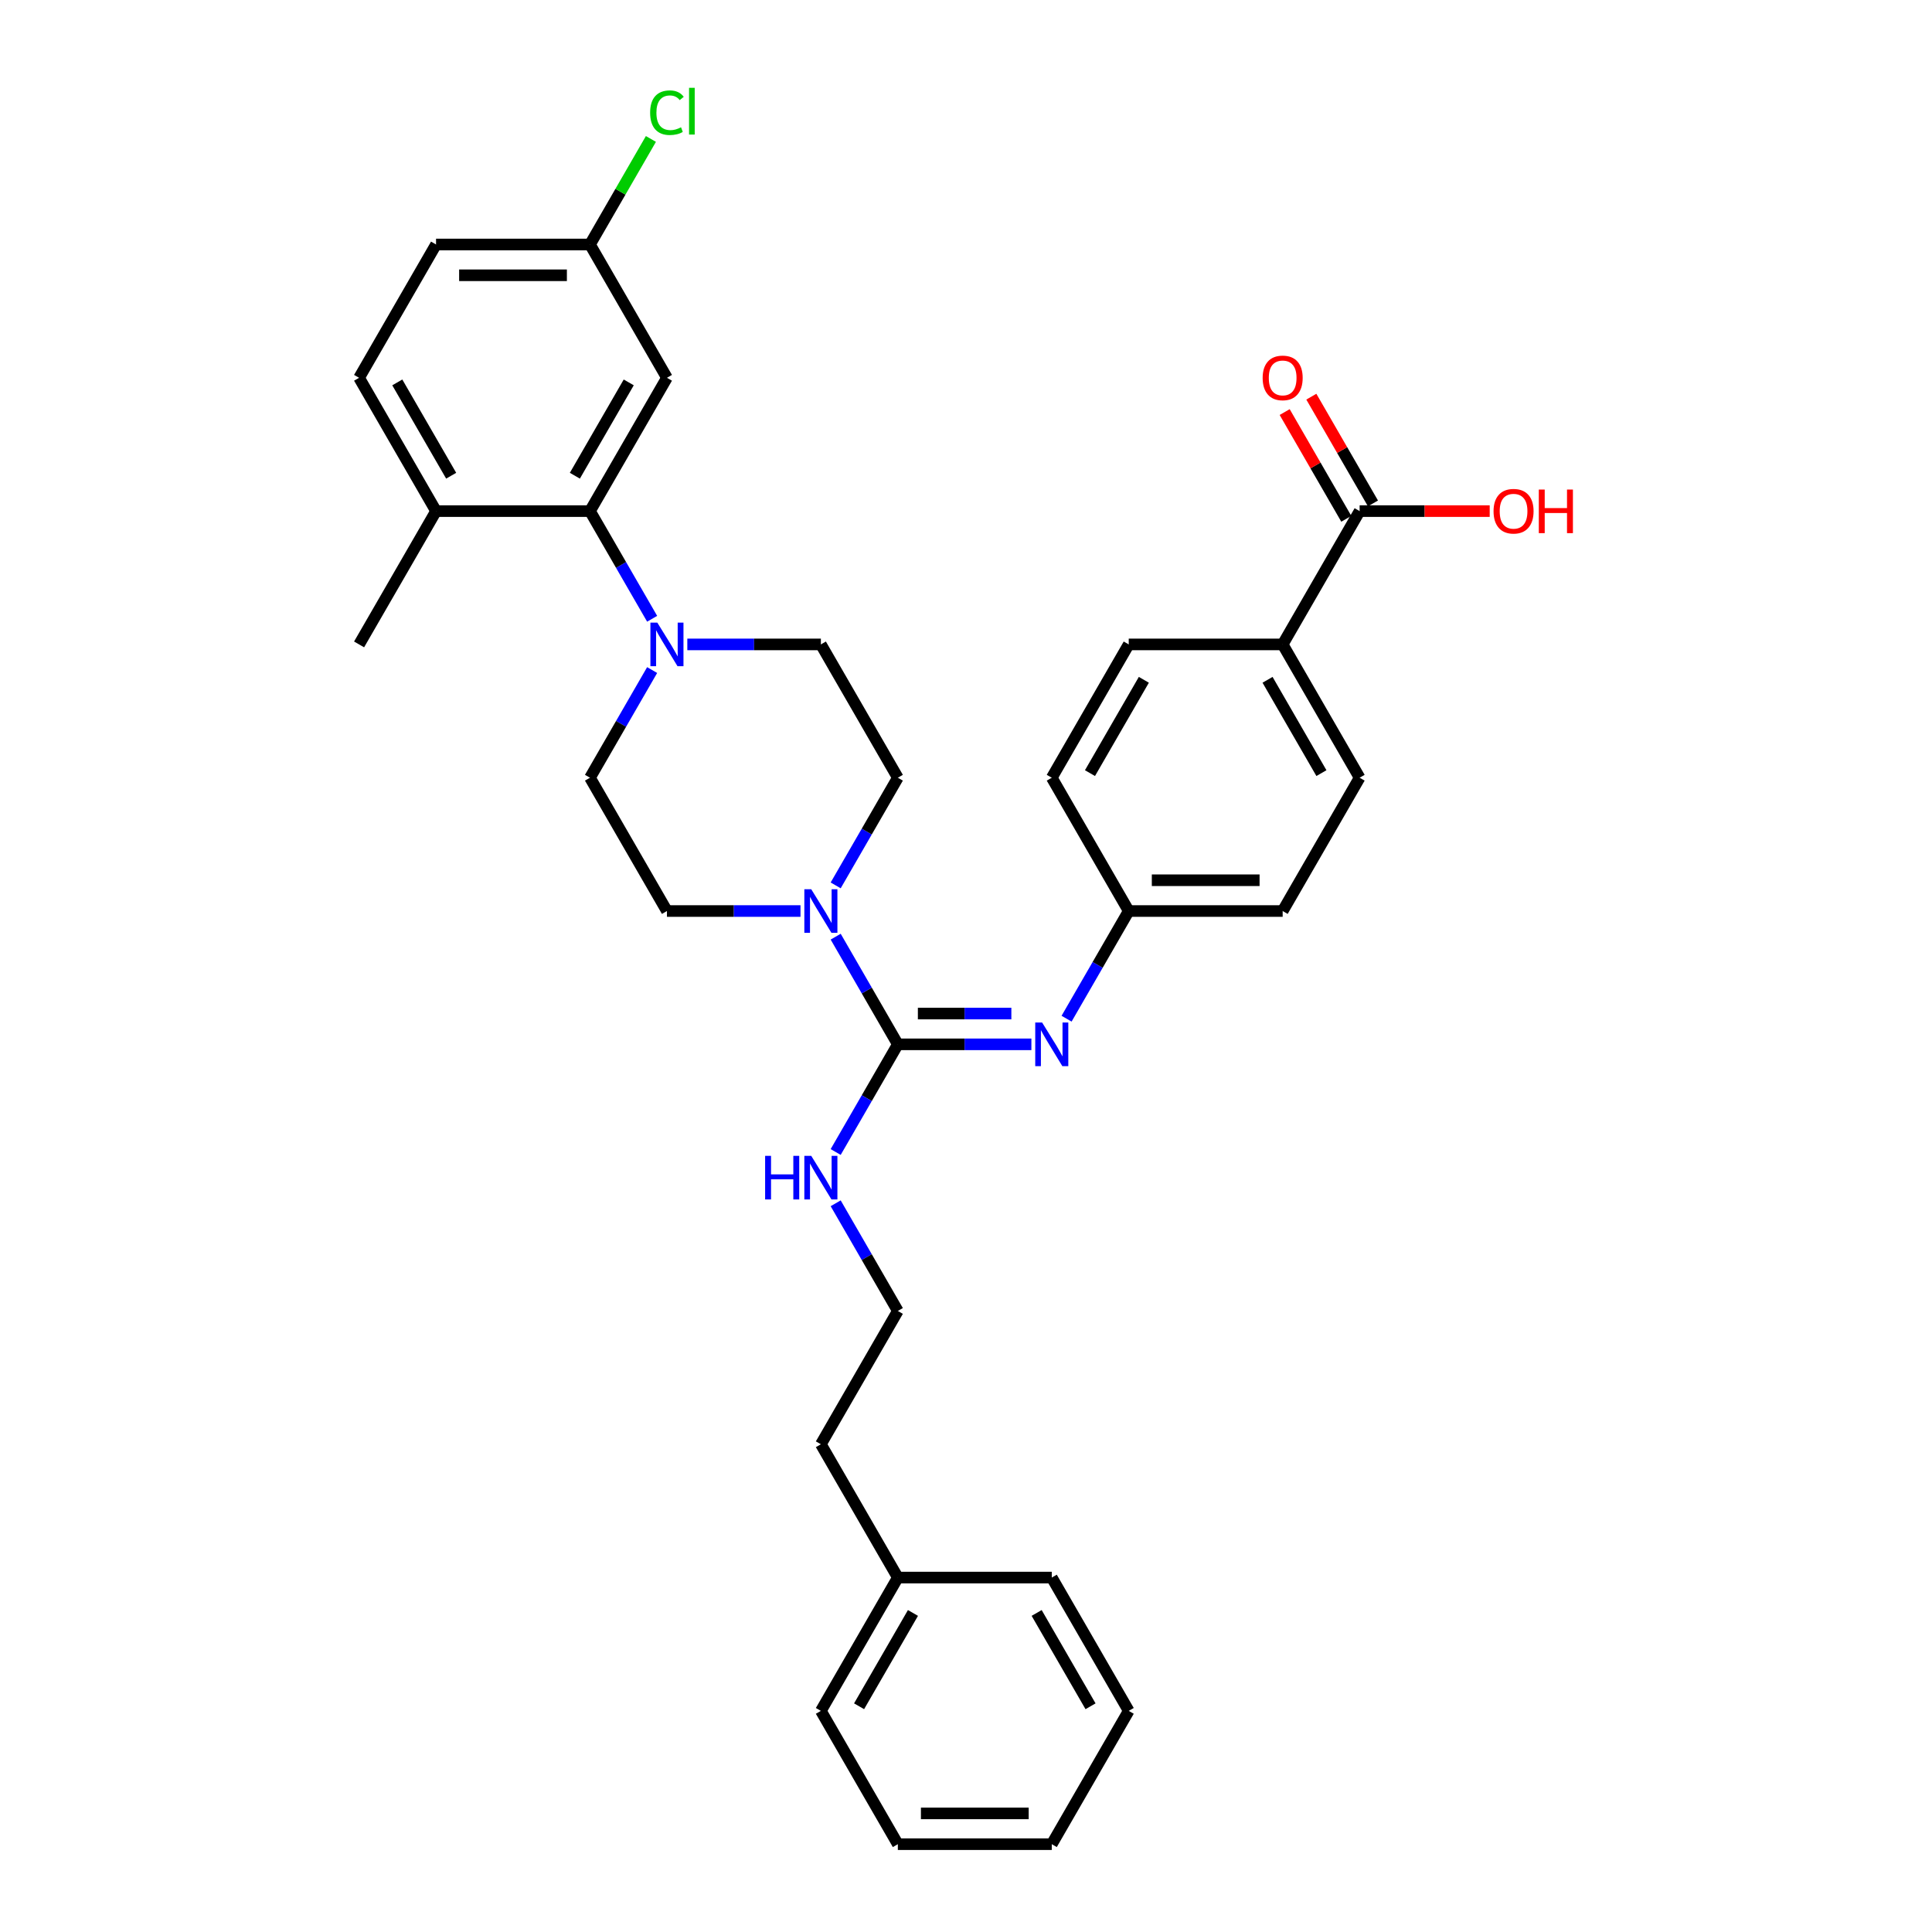 <?xml version='1.0' encoding='iso-8859-1'?>
<svg version='1.1' baseProfile='full'
              xmlns='http://www.w3.org/2000/svg'
                      xmlns:rdkit='http://www.rdkit.org/xml'
                      xmlns:xlink='http://www.w3.org/1999/xlink'
                  xml:space='preserve'
width='1000px' height='1000px' viewBox='0 0 1000 1000'>
<!-- END OF HEADER -->
<rect style='opacity:1.0;fill:#FFFFFF;stroke:none' width='1000' height='1000' x='0' y='0'> </rect>
<path class='bond-0' d='M 464.72,540.547 L 448.634,512.684' style='fill:none;fill-rule:evenodd;stroke:#000000;stroke-width:6px;stroke-linecap:butt;stroke-linejoin:miter;stroke-opacity:1' />
<path class='bond-0' d='M 448.634,512.684 L 432.547,484.821' style='fill:none;fill-rule:evenodd;stroke:#0000FF;stroke-width:6px;stroke-linecap:butt;stroke-linejoin:miter;stroke-opacity:1' />
<path class='bond-3' d='M 464.72,540.547 L 499.283,540.547' style='fill:none;fill-rule:evenodd;stroke:#000000;stroke-width:6px;stroke-linecap:butt;stroke-linejoin:miter;stroke-opacity:1' />
<path class='bond-3' d='M 499.283,540.547 L 533.846,540.547' style='fill:none;fill-rule:evenodd;stroke:#0000FF;stroke-width:6px;stroke-linecap:butt;stroke-linejoin:miter;stroke-opacity:1' />
<path class='bond-3' d='M 475.089,524.612 L 499.283,524.612' style='fill:none;fill-rule:evenodd;stroke:#000000;stroke-width:6px;stroke-linecap:butt;stroke-linejoin:miter;stroke-opacity:1' />
<path class='bond-3' d='M 499.283,524.612 L 523.477,524.612' style='fill:none;fill-rule:evenodd;stroke:#0000FF;stroke-width:6px;stroke-linecap:butt;stroke-linejoin:miter;stroke-opacity:1' />
<path class='bond-12' d='M 464.72,540.547 L 448.634,568.41' style='fill:none;fill-rule:evenodd;stroke:#000000;stroke-width:6px;stroke-linecap:butt;stroke-linejoin:miter;stroke-opacity:1' />
<path class='bond-12' d='M 448.634,568.41 L 432.547,596.273' style='fill:none;fill-rule:evenodd;stroke:#0000FF;stroke-width:6px;stroke-linecap:butt;stroke-linejoin:miter;stroke-opacity:1' />
<path class='bond-8' d='M 432.547,458.274 L 448.634,430.411' style='fill:none;fill-rule:evenodd;stroke:#0000FF;stroke-width:6px;stroke-linecap:butt;stroke-linejoin:miter;stroke-opacity:1' />
<path class='bond-8' d='M 448.634,430.411 L 464.72,402.548' style='fill:none;fill-rule:evenodd;stroke:#000000;stroke-width:6px;stroke-linecap:butt;stroke-linejoin:miter;stroke-opacity:1' />
<path class='bond-9' d='M 414.334,471.547 L 379.772,471.547' style='fill:none;fill-rule:evenodd;stroke:#0000FF;stroke-width:6px;stroke-linecap:butt;stroke-linejoin:miter;stroke-opacity:1' />
<path class='bond-9' d='M 379.772,471.547 L 345.209,471.547' style='fill:none;fill-rule:evenodd;stroke:#000000;stroke-width:6px;stroke-linecap:butt;stroke-linejoin:miter;stroke-opacity:1' />
<path class='bond-1' d='M 337.546,346.822 L 321.459,374.685' style='fill:none;fill-rule:evenodd;stroke:#0000FF;stroke-width:6px;stroke-linecap:butt;stroke-linejoin:miter;stroke-opacity:1' />
<path class='bond-1' d='M 321.459,374.685 L 305.372,402.548' style='fill:none;fill-rule:evenodd;stroke:#000000;stroke-width:6px;stroke-linecap:butt;stroke-linejoin:miter;stroke-opacity:1' />
<path class='bond-2' d='M 337.546,320.274 L 321.459,292.411' style='fill:none;fill-rule:evenodd;stroke:#0000FF;stroke-width:6px;stroke-linecap:butt;stroke-linejoin:miter;stroke-opacity:1' />
<path class='bond-2' d='M 321.459,292.411 L 305.372,264.548' style='fill:none;fill-rule:evenodd;stroke:#000000;stroke-width:6px;stroke-linecap:butt;stroke-linejoin:miter;stroke-opacity:1' />
<path class='bond-33' d='M 355.758,333.548 L 390.321,333.548' style='fill:none;fill-rule:evenodd;stroke:#0000FF;stroke-width:6px;stroke-linecap:butt;stroke-linejoin:miter;stroke-opacity:1' />
<path class='bond-33' d='M 390.321,333.548 L 424.883,333.548' style='fill:none;fill-rule:evenodd;stroke:#000000;stroke-width:6px;stroke-linecap:butt;stroke-linejoin:miter;stroke-opacity:1' />
<path class='bond-5' d='M 305.372,264.548 L 345.209,195.549' style='fill:none;fill-rule:evenodd;stroke:#000000;stroke-width:6px;stroke-linecap:butt;stroke-linejoin:miter;stroke-opacity:1' />
<path class='bond-5' d='M 297.548,246.231 L 325.434,197.931' style='fill:none;fill-rule:evenodd;stroke:#000000;stroke-width:6px;stroke-linecap:butt;stroke-linejoin:miter;stroke-opacity:1' />
<path class='bond-7' d='M 305.372,264.548 L 225.698,264.548' style='fill:none;fill-rule:evenodd;stroke:#000000;stroke-width:6px;stroke-linecap:butt;stroke-linejoin:miter;stroke-opacity:1' />
<path class='bond-14' d='M 552.058,527.273 L 568.145,499.41' style='fill:none;fill-rule:evenodd;stroke:#0000FF;stroke-width:6px;stroke-linecap:butt;stroke-linejoin:miter;stroke-opacity:1' />
<path class='bond-14' d='M 568.145,499.41 L 584.231,471.547' style='fill:none;fill-rule:evenodd;stroke:#000000;stroke-width:6px;stroke-linecap:butt;stroke-linejoin:miter;stroke-opacity:1' />
<path class='bond-4' d='M 703.742,264.548 L 663.905,333.548' style='fill:none;fill-rule:evenodd;stroke:#000000;stroke-width:6px;stroke-linecap:butt;stroke-linejoin:miter;stroke-opacity:1' />
<path class='bond-13' d='M 710.642,260.565 L 694.694,232.941' style='fill:none;fill-rule:evenodd;stroke:#000000;stroke-width:6px;stroke-linecap:butt;stroke-linejoin:miter;stroke-opacity:1' />
<path class='bond-13' d='M 694.694,232.941 L 678.745,205.317' style='fill:none;fill-rule:evenodd;stroke:#FF0000;stroke-width:6px;stroke-linecap:butt;stroke-linejoin:miter;stroke-opacity:1' />
<path class='bond-13' d='M 696.842,268.532 L 680.894,240.908' style='fill:none;fill-rule:evenodd;stroke:#000000;stroke-width:6px;stroke-linecap:butt;stroke-linejoin:miter;stroke-opacity:1' />
<path class='bond-13' d='M 680.894,240.908 L 664.945,213.284' style='fill:none;fill-rule:evenodd;stroke:#FF0000;stroke-width:6px;stroke-linecap:butt;stroke-linejoin:miter;stroke-opacity:1' />
<path class='bond-19' d='M 703.742,264.548 L 737.405,264.548' style='fill:none;fill-rule:evenodd;stroke:#000000;stroke-width:6px;stroke-linecap:butt;stroke-linejoin:miter;stroke-opacity:1' />
<path class='bond-19' d='M 737.405,264.548 L 771.067,264.548' style='fill:none;fill-rule:evenodd;stroke:#FF0000;stroke-width:6px;stroke-linecap:butt;stroke-linejoin:miter;stroke-opacity:1' />
<path class='bond-18' d='M 345.209,195.549 L 305.372,126.549' style='fill:none;fill-rule:evenodd;stroke:#000000;stroke-width:6px;stroke-linecap:butt;stroke-linejoin:miter;stroke-opacity:1' />
<path class='bond-6' d='M 663.905,333.548 L 703.742,402.548' style='fill:none;fill-rule:evenodd;stroke:#000000;stroke-width:6px;stroke-linecap:butt;stroke-linejoin:miter;stroke-opacity:1' />
<path class='bond-6' d='M 656.081,351.865 L 683.967,400.165' style='fill:none;fill-rule:evenodd;stroke:#000000;stroke-width:6px;stroke-linecap:butt;stroke-linejoin:miter;stroke-opacity:1' />
<path class='bond-34' d='M 663.905,333.548 L 584.231,333.548' style='fill:none;fill-rule:evenodd;stroke:#000000;stroke-width:6px;stroke-linecap:butt;stroke-linejoin:miter;stroke-opacity:1' />
<path class='bond-17' d='M 225.698,264.548 L 185.861,195.549' style='fill:none;fill-rule:evenodd;stroke:#000000;stroke-width:6px;stroke-linecap:butt;stroke-linejoin:miter;stroke-opacity:1' />
<path class='bond-17' d='M 233.523,246.231 L 205.637,197.931' style='fill:none;fill-rule:evenodd;stroke:#000000;stroke-width:6px;stroke-linecap:butt;stroke-linejoin:miter;stroke-opacity:1' />
<path class='bond-26' d='M 225.698,264.548 L 185.861,333.548' style='fill:none;fill-rule:evenodd;stroke:#000000;stroke-width:6px;stroke-linecap:butt;stroke-linejoin:miter;stroke-opacity:1' />
<path class='bond-11' d='M 464.72,402.548 L 424.883,333.548' style='fill:none;fill-rule:evenodd;stroke:#000000;stroke-width:6px;stroke-linecap:butt;stroke-linejoin:miter;stroke-opacity:1' />
<path class='bond-10' d='M 345.209,471.547 L 305.372,402.548' style='fill:none;fill-rule:evenodd;stroke:#000000;stroke-width:6px;stroke-linecap:butt;stroke-linejoin:miter;stroke-opacity:1' />
<path class='bond-24' d='M 432.547,622.821 L 448.634,650.684' style='fill:none;fill-rule:evenodd;stroke:#0000FF;stroke-width:6px;stroke-linecap:butt;stroke-linejoin:miter;stroke-opacity:1' />
<path class='bond-24' d='M 448.634,650.684 L 464.72,678.547' style='fill:none;fill-rule:evenodd;stroke:#000000;stroke-width:6px;stroke-linecap:butt;stroke-linejoin:miter;stroke-opacity:1' />
<path class='bond-20' d='M 584.231,471.547 L 544.394,402.548' style='fill:none;fill-rule:evenodd;stroke:#000000;stroke-width:6px;stroke-linecap:butt;stroke-linejoin:miter;stroke-opacity:1' />
<path class='bond-21' d='M 584.231,471.547 L 663.905,471.547' style='fill:none;fill-rule:evenodd;stroke:#000000;stroke-width:6px;stroke-linecap:butt;stroke-linejoin:miter;stroke-opacity:1' />
<path class='bond-21' d='M 596.182,455.613 L 651.954,455.613' style='fill:none;fill-rule:evenodd;stroke:#000000;stroke-width:6px;stroke-linecap:butt;stroke-linejoin:miter;stroke-opacity:1' />
<path class='bond-15' d='M 703.742,402.548 L 663.905,471.547' style='fill:none;fill-rule:evenodd;stroke:#000000;stroke-width:6px;stroke-linecap:butt;stroke-linejoin:miter;stroke-opacity:1' />
<path class='bond-16' d='M 584.231,333.548 L 544.394,402.548' style='fill:none;fill-rule:evenodd;stroke:#000000;stroke-width:6px;stroke-linecap:butt;stroke-linejoin:miter;stroke-opacity:1' />
<path class='bond-16' d='M 592.056,351.865 L 564.17,400.165' style='fill:none;fill-rule:evenodd;stroke:#000000;stroke-width:6px;stroke-linecap:butt;stroke-linejoin:miter;stroke-opacity:1' />
<path class='bond-22' d='M 185.861,195.549 L 225.698,126.549' style='fill:none;fill-rule:evenodd;stroke:#000000;stroke-width:6px;stroke-linecap:butt;stroke-linejoin:miter;stroke-opacity:1' />
<path class='bond-23' d='M 305.372,126.549 L 321.142,99.236' style='fill:none;fill-rule:evenodd;stroke:#000000;stroke-width:6px;stroke-linecap:butt;stroke-linejoin:miter;stroke-opacity:1' />
<path class='bond-23' d='M 321.142,99.236 L 336.911,71.922' style='fill:none;fill-rule:evenodd;stroke:#00CC00;stroke-width:6px;stroke-linecap:butt;stroke-linejoin:miter;stroke-opacity:1' />
<path class='bond-36' d='M 305.372,126.549 L 225.698,126.549' style='fill:none;fill-rule:evenodd;stroke:#000000;stroke-width:6px;stroke-linecap:butt;stroke-linejoin:miter;stroke-opacity:1' />
<path class='bond-36' d='M 293.421,142.484 L 237.649,142.484' style='fill:none;fill-rule:evenodd;stroke:#000000;stroke-width:6px;stroke-linecap:butt;stroke-linejoin:miter;stroke-opacity:1' />
<path class='bond-27' d='M 464.72,678.547 L 424.883,747.546' style='fill:none;fill-rule:evenodd;stroke:#000000;stroke-width:6px;stroke-linecap:butt;stroke-linejoin:miter;stroke-opacity:1' />
<path class='bond-25' d='M 464.72,816.546 L 424.883,747.546' style='fill:none;fill-rule:evenodd;stroke:#000000;stroke-width:6px;stroke-linecap:butt;stroke-linejoin:miter;stroke-opacity:1' />
<path class='bond-28' d='M 464.72,816.546 L 424.883,885.546' style='fill:none;fill-rule:evenodd;stroke:#000000;stroke-width:6px;stroke-linecap:butt;stroke-linejoin:miter;stroke-opacity:1' />
<path class='bond-28' d='M 472.545,834.863 L 444.659,883.163' style='fill:none;fill-rule:evenodd;stroke:#000000;stroke-width:6px;stroke-linecap:butt;stroke-linejoin:miter;stroke-opacity:1' />
<path class='bond-29' d='M 464.72,816.546 L 544.394,816.546' style='fill:none;fill-rule:evenodd;stroke:#000000;stroke-width:6px;stroke-linecap:butt;stroke-linejoin:miter;stroke-opacity:1' />
<path class='bond-31' d='M 424.883,885.546 L 464.72,954.545' style='fill:none;fill-rule:evenodd;stroke:#000000;stroke-width:6px;stroke-linecap:butt;stroke-linejoin:miter;stroke-opacity:1' />
<path class='bond-30' d='M 544.394,816.546 L 584.231,885.546' style='fill:none;fill-rule:evenodd;stroke:#000000;stroke-width:6px;stroke-linecap:butt;stroke-linejoin:miter;stroke-opacity:1' />
<path class='bond-30' d='M 536.57,834.863 L 564.456,883.163' style='fill:none;fill-rule:evenodd;stroke:#000000;stroke-width:6px;stroke-linecap:butt;stroke-linejoin:miter;stroke-opacity:1' />
<path class='bond-32' d='M 584.231,885.546 L 544.394,954.545' style='fill:none;fill-rule:evenodd;stroke:#000000;stroke-width:6px;stroke-linecap:butt;stroke-linejoin:miter;stroke-opacity:1' />
<path class='bond-35' d='M 464.72,954.545 L 544.394,954.545' style='fill:none;fill-rule:evenodd;stroke:#000000;stroke-width:6px;stroke-linecap:butt;stroke-linejoin:miter;stroke-opacity:1' />
<path class='bond-35' d='M 476.671,938.611 L 532.443,938.611' style='fill:none;fill-rule:evenodd;stroke:#000000;stroke-width:6px;stroke-linecap:butt;stroke-linejoin:miter;stroke-opacity:1' />
<path  class='atom-1' d='M 419.896 460.266
L 427.289 472.217
Q 428.022 473.396, 429.202 475.531
Q 430.381 477.666, 430.445 477.794
L 430.445 460.266
L 433.44 460.266
L 433.44 482.829
L 430.349 482.829
L 422.413 469.763
Q 421.489 468.233, 420.501 466.48
Q 419.545 464.727, 419.258 464.186
L 419.258 482.829
L 416.326 482.829
L 416.326 460.266
L 419.896 460.266
' fill='#0000FF'/>
<path  class='atom-2' d='M 340.222 322.266
L 347.615 334.217
Q 348.348 335.396, 349.528 337.532
Q 350.707 339.667, 350.771 339.794
L 350.771 322.266
L 353.766 322.266
L 353.766 344.83
L 350.675 344.83
L 342.739 331.763
Q 341.815 330.234, 340.827 328.481
Q 339.871 326.728, 339.584 326.186
L 339.584 344.83
L 336.652 344.83
L 336.652 322.266
L 340.222 322.266
' fill='#0000FF'/>
<path  class='atom-4' d='M 539.407 529.265
L 546.801 541.216
Q 547.534 542.396, 548.713 544.531
Q 549.892 546.666, 549.956 546.794
L 549.956 529.265
L 552.951 529.265
L 552.951 551.829
L 549.86 551.829
L 541.924 538.762
Q 541 537.233, 540.012 535.48
Q 539.056 533.727, 538.769 533.185
L 538.769 551.829
L 535.837 551.829
L 535.837 529.265
L 539.407 529.265
' fill='#0000FF'/>
<path  class='atom-13' d='M 396.025 598.265
L 399.085 598.265
L 399.085 607.858
L 410.622 607.858
L 410.622 598.265
L 413.681 598.265
L 413.681 620.829
L 410.622 620.829
L 410.622 610.407
L 399.085 610.407
L 399.085 620.829
L 396.025 620.829
L 396.025 598.265
' fill='#0000FF'/>
<path  class='atom-13' d='M 419.896 598.265
L 427.289 610.216
Q 428.022 611.395, 429.202 613.531
Q 430.381 615.666, 430.445 615.793
L 430.445 598.265
L 433.44 598.265
L 433.44 620.829
L 430.349 620.829
L 422.413 607.762
Q 421.489 606.232, 420.501 604.48
Q 419.545 602.727, 419.258 602.185
L 419.258 620.829
L 416.326 620.829
L 416.326 598.265
L 419.896 598.265
' fill='#0000FF'/>
<path  class='atom-14' d='M 653.548 195.612
Q 653.548 190.194, 656.225 187.167
Q 658.902 184.139, 663.905 184.139
Q 668.909 184.139, 671.586 187.167
Q 674.263 190.194, 674.263 195.612
Q 674.263 201.094, 671.554 204.217
Q 668.845 207.308, 663.905 207.308
Q 658.934 207.308, 656.225 204.217
Q 653.548 201.126, 653.548 195.612
M 663.905 204.759
Q 667.347 204.759, 669.196 202.464
Q 671.076 200.138, 671.076 195.612
Q 671.076 191.182, 669.196 188.951
Q 667.347 186.689, 663.905 186.689
Q 660.463 186.689, 658.583 188.92
Q 656.735 191.151, 656.735 195.612
Q 656.735 200.17, 658.583 202.464
Q 660.463 204.759, 663.905 204.759
' fill='#FF0000'/>
<path  class='atom-20' d='M 773.059 264.612
Q 773.059 259.194, 775.736 256.167
Q 778.413 253.139, 783.416 253.139
Q 788.42 253.139, 791.097 256.167
Q 793.774 259.194, 793.774 264.612
Q 793.774 270.094, 791.065 273.217
Q 788.356 276.308, 783.416 276.308
Q 778.445 276.308, 775.736 273.217
Q 773.059 270.125, 773.059 264.612
M 783.416 273.759
Q 786.858 273.759, 788.707 271.464
Q 790.587 269.137, 790.587 264.612
Q 790.587 260.182, 788.707 257.951
Q 786.858 255.688, 783.416 255.688
Q 779.974 255.688, 778.094 257.919
Q 776.246 260.15, 776.246 264.612
Q 776.246 269.169, 778.094 271.464
Q 779.974 273.759, 783.416 273.759
' fill='#FF0000'/>
<path  class='atom-20' d='M 796.483 253.394
L 799.542 253.394
L 799.542 262.987
L 811.079 262.987
L 811.079 253.394
L 814.139 253.394
L 814.139 275.958
L 811.079 275.958
L 811.079 265.536
L 799.542 265.536
L 799.542 275.958
L 796.483 275.958
L 796.483 253.394
' fill='#FF0000'/>
<path  class='atom-24' d='M 336.509 58.33
Q 336.509 52.721, 339.122 49.789
Q 341.767 46.825, 346.771 46.825
Q 351.424 46.825, 353.91 50.108
L 351.806 51.828
Q 349.99 49.438, 346.771 49.438
Q 343.361 49.438, 341.544 51.733
Q 339.76 53.996, 339.76 58.33
Q 339.76 62.792, 341.608 65.086
Q 343.488 67.381, 347.121 67.381
Q 349.607 67.381, 352.507 65.883
L 353.4 68.273
Q 352.221 69.038, 350.436 69.484
Q 348.651 69.93, 346.675 69.93
Q 341.767 69.93, 339.122 66.935
Q 336.509 63.939, 336.509 58.33
' fill='#00CC00'/>
<path  class='atom-24' d='M 356.651 45.455
L 359.583 45.455
L 359.583 69.644
L 356.651 69.644
L 356.651 45.455
' fill='#00CC00'/>
</svg>
